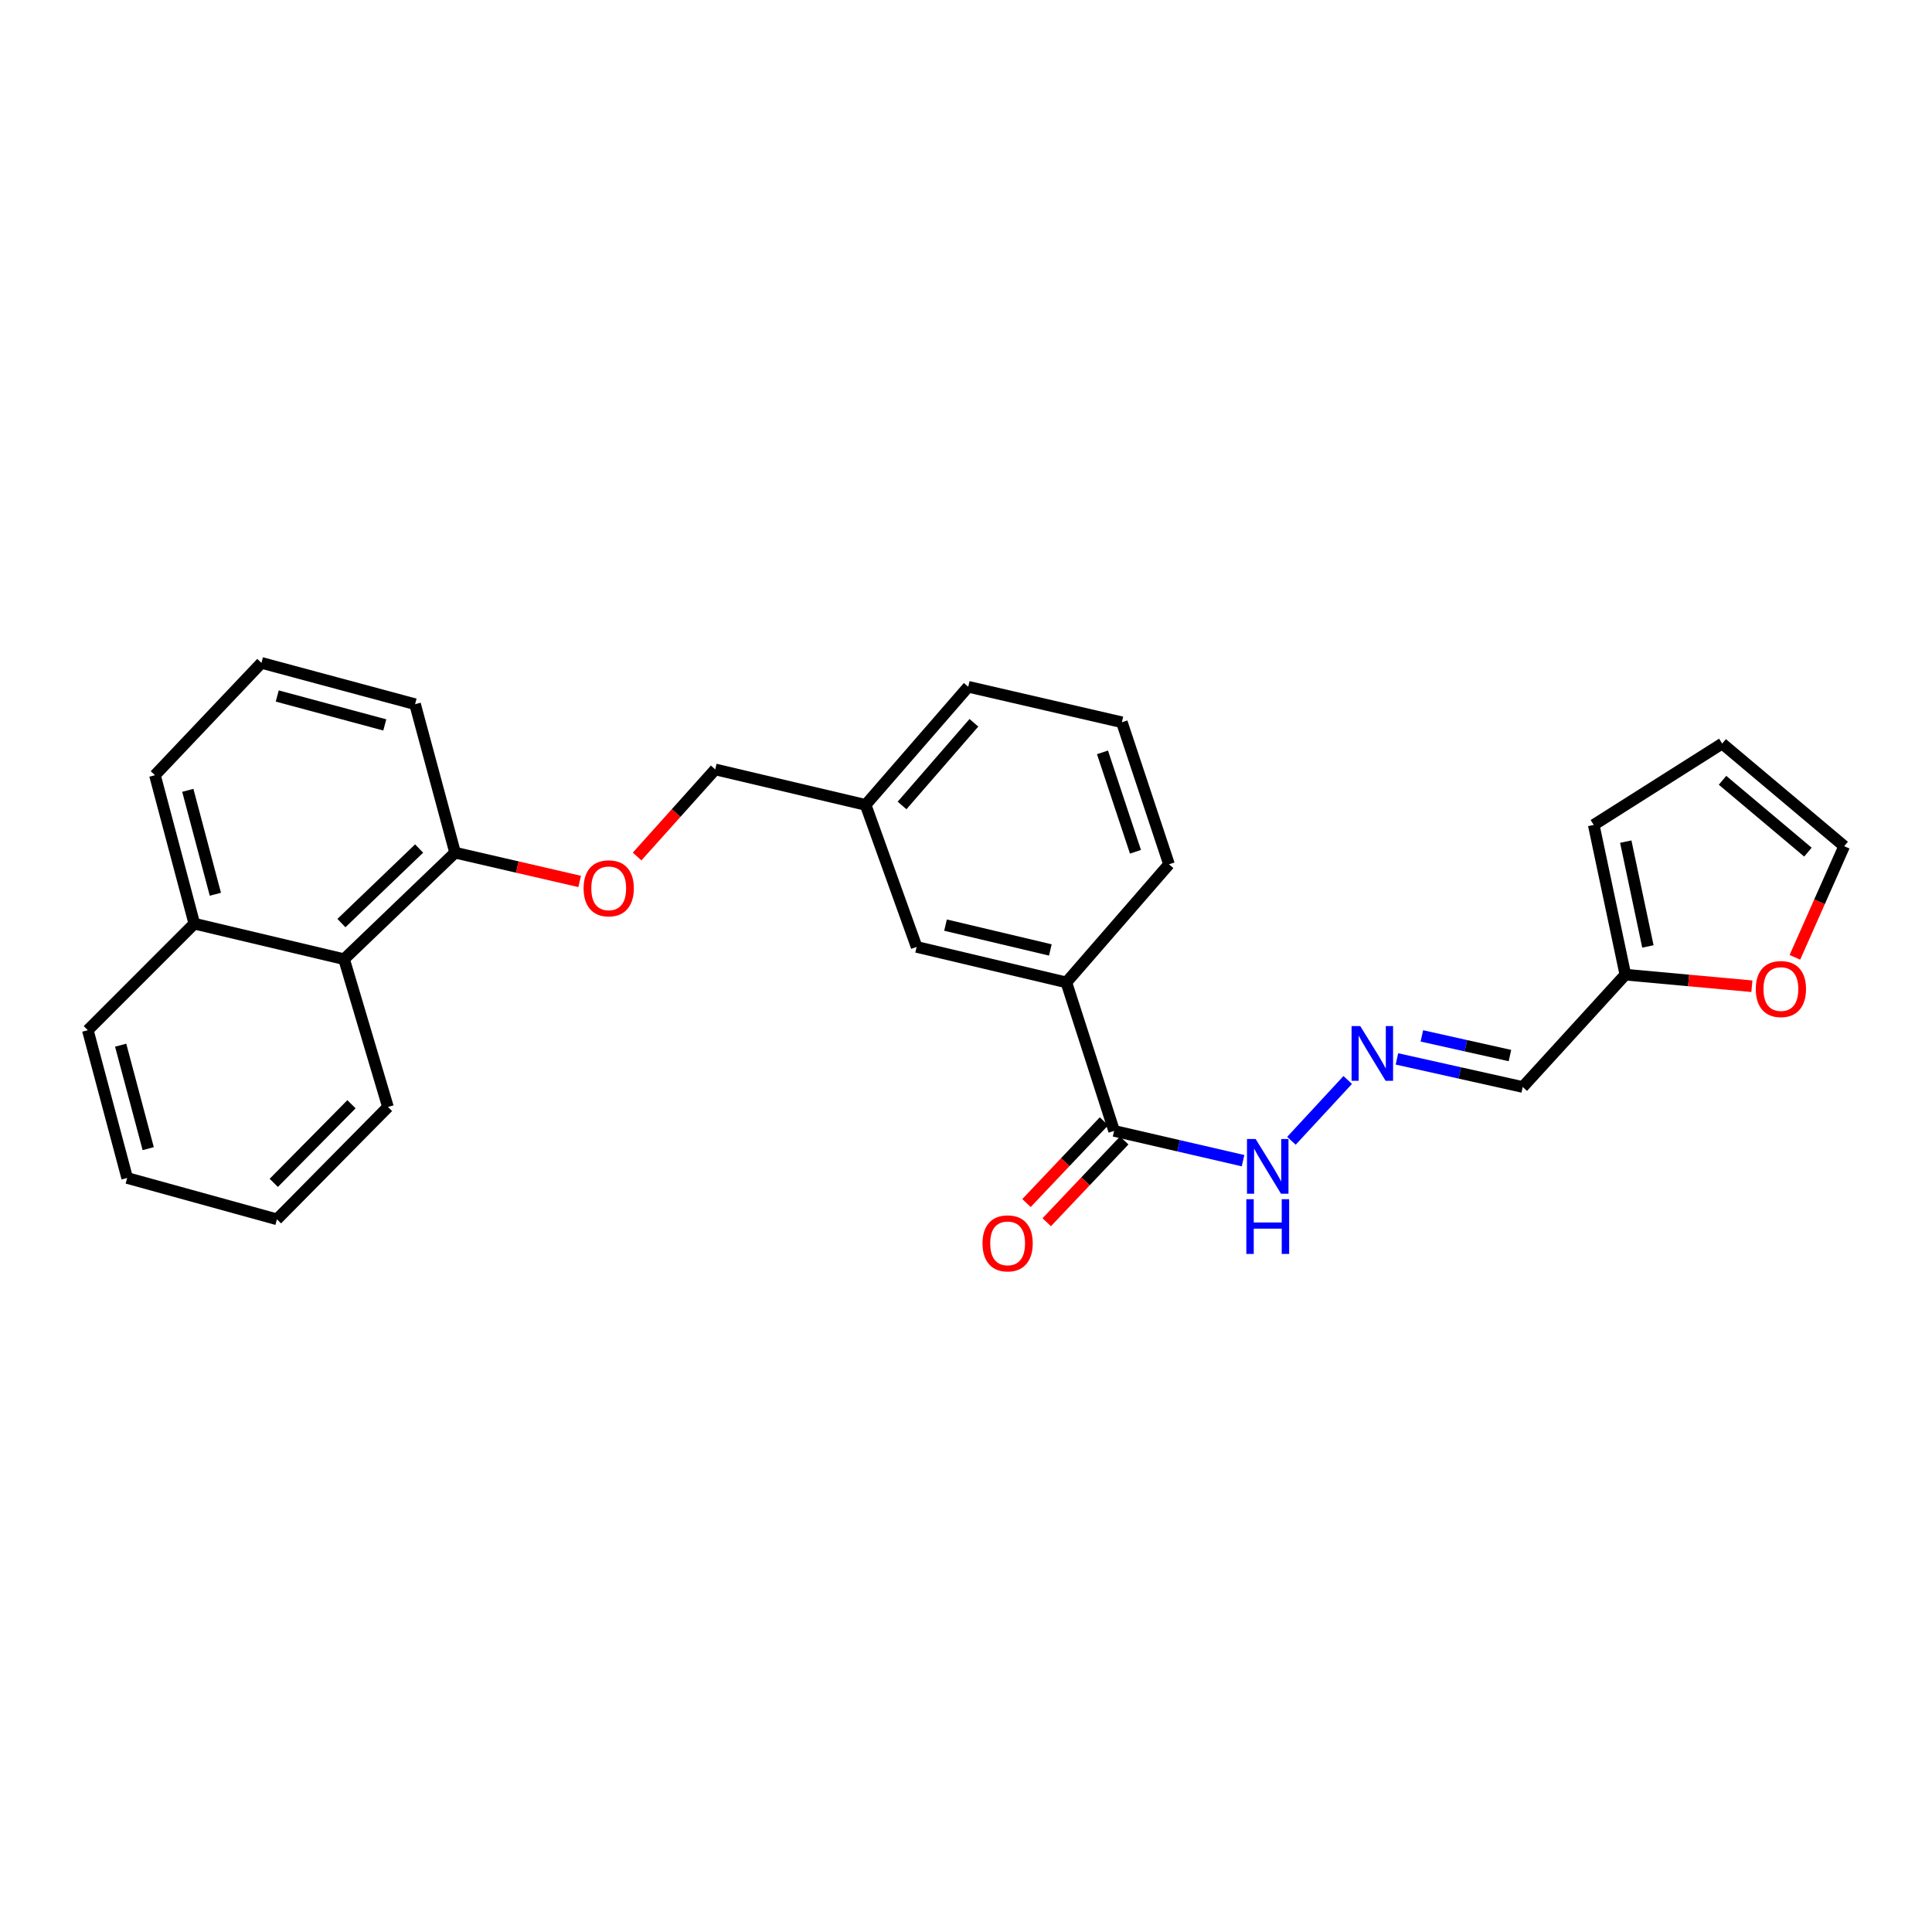 <?xml version='1.0' encoding='iso-8859-1'?>
<svg version='1.1' baseProfile='full'
              xmlns='http://www.w3.org/2000/svg'
                      xmlns:rdkit='http://www.rdkit.org/xml'
                      xmlns:xlink='http://www.w3.org/1999/xlink'
                  xml:space='preserve'
width='1000px' height='1000px' viewBox='0 0 1000 1000'>
<!-- END OF HEADER -->
<rect style='opacity:1.0;fill:#FFFFFF;stroke:none' width='1000' height='1000' x='0' y='0'> </rect>
<path class='bond-2' d='M 576.662,585.34 L 551.95,508.493' style='fill:none;fill-rule:evenodd;stroke:#000000;stroke-width:6px;stroke-linecap:butt;stroke-linejoin:miter;stroke-opacity:1' />
<path class='bond-6' d='M 576.662,585.34 L 610.031,593.052' style='fill:none;fill-rule:evenodd;stroke:#000000;stroke-width:6px;stroke-linecap:butt;stroke-linejoin:miter;stroke-opacity:1' />
<path class='bond-6' d='M 610.031,593.052 L 643.399,600.764' style='fill:none;fill-rule:evenodd;stroke:#0000FF;stroke-width:6px;stroke-linecap:butt;stroke-linejoin:miter;stroke-opacity:1' />
<path class='bond-10' d='M 571.425,580.375 L 551.368,601.533' style='fill:none;fill-rule:evenodd;stroke:#000000;stroke-width:6px;stroke-linecap:butt;stroke-linejoin:miter;stroke-opacity:1' />
<path class='bond-10' d='M 551.368,601.533 L 531.311,622.69' style='fill:none;fill-rule:evenodd;stroke:#FF0000;stroke-width:6px;stroke-linecap:butt;stroke-linejoin:miter;stroke-opacity:1' />
<path class='bond-10' d='M 581.899,590.305 L 561.842,611.462' style='fill:none;fill-rule:evenodd;stroke:#000000;stroke-width:6px;stroke-linecap:butt;stroke-linejoin:miter;stroke-opacity:1' />
<path class='bond-10' d='M 561.842,611.462 L 541.785,632.62' style='fill:none;fill-rule:evenodd;stroke:#FF0000;stroke-width:6px;stroke-linecap:butt;stroke-linejoin:miter;stroke-opacity:1' />
<path class='bond-0' d='M 697.578,558.995 L 668.443,590.47' style='fill:none;fill-rule:evenodd;stroke:#0000FF;stroke-width:6px;stroke-linecap:butt;stroke-linejoin:miter;stroke-opacity:1' />
<path class='bond-3' d='M 723.045,548.084 L 755.606,555.354' style='fill:none;fill-rule:evenodd;stroke:#0000FF;stroke-width:6px;stroke-linecap:butt;stroke-linejoin:miter;stroke-opacity:1' />
<path class='bond-3' d='M 755.606,555.354 L 788.167,562.625' style='fill:none;fill-rule:evenodd;stroke:#000000;stroke-width:6px;stroke-linecap:butt;stroke-linejoin:miter;stroke-opacity:1' />
<path class='bond-3' d='M 735.958,536.179 L 758.751,541.268' style='fill:none;fill-rule:evenodd;stroke:#0000FF;stroke-width:6px;stroke-linecap:butt;stroke-linejoin:miter;stroke-opacity:1' />
<path class='bond-3' d='M 758.751,541.268 L 781.544,546.358' style='fill:none;fill-rule:evenodd;stroke:#000000;stroke-width:6px;stroke-linecap:butt;stroke-linejoin:miter;stroke-opacity:1' />
<path class='bond-1' d='M 841.28,504.484 L 788.167,562.625' style='fill:none;fill-rule:evenodd;stroke:#000000;stroke-width:6px;stroke-linecap:butt;stroke-linejoin:miter;stroke-opacity:1' />
<path class='bond-4' d='M 841.28,504.484 L 874.025,507.478' style='fill:none;fill-rule:evenodd;stroke:#000000;stroke-width:6px;stroke-linecap:butt;stroke-linejoin:miter;stroke-opacity:1' />
<path class='bond-4' d='M 874.025,507.478 L 906.77,510.472' style='fill:none;fill-rule:evenodd;stroke:#FF0000;stroke-width:6px;stroke-linecap:butt;stroke-linejoin:miter;stroke-opacity:1' />
<path class='bond-11' d='M 841.28,504.484 L 824.915,426.972' style='fill:none;fill-rule:evenodd;stroke:#000000;stroke-width:6px;stroke-linecap:butt;stroke-linejoin:miter;stroke-opacity:1' />
<path class='bond-11' d='M 852.947,489.876 L 841.491,435.617' style='fill:none;fill-rule:evenodd;stroke:#000000;stroke-width:6px;stroke-linecap:butt;stroke-linejoin:miter;stroke-opacity:1' />
<path class='bond-9' d='M 551.95,508.493 L 474.446,490.124' style='fill:none;fill-rule:evenodd;stroke:#000000;stroke-width:6px;stroke-linecap:butt;stroke-linejoin:miter;stroke-opacity:1' />
<path class='bond-9' d='M 543.653,491.694 L 489.4,478.835' style='fill:none;fill-rule:evenodd;stroke:#000000;stroke-width:6px;stroke-linecap:butt;stroke-linejoin:miter;stroke-opacity:1' />
<path class='bond-17' d='M 551.95,508.493 L 605.071,447.354' style='fill:none;fill-rule:evenodd;stroke:#000000;stroke-width:6px;stroke-linecap:butt;stroke-linejoin:miter;stroke-opacity:1' />
<path class='bond-12' d='M 929.038,495.505 L 941.792,466.747' style='fill:none;fill-rule:evenodd;stroke:#FF0000;stroke-width:6px;stroke-linecap:butt;stroke-linejoin:miter;stroke-opacity:1' />
<path class='bond-12' d='M 941.792,466.747 L 954.545,437.989' style='fill:none;fill-rule:evenodd;stroke:#000000;stroke-width:6px;stroke-linecap:butt;stroke-linejoin:miter;stroke-opacity:1' />
<path class='bond-5' d='M 178.092,496.474 L 235.551,441.341' style='fill:none;fill-rule:evenodd;stroke:#000000;stroke-width:6px;stroke-linecap:butt;stroke-linejoin:miter;stroke-opacity:1' />
<path class='bond-5' d='M 176.718,477.79 L 216.939,439.197' style='fill:none;fill-rule:evenodd;stroke:#000000;stroke-width:6px;stroke-linecap:butt;stroke-linejoin:miter;stroke-opacity:1' />
<path class='bond-14' d='M 178.092,496.474 L 100.58,478.088' style='fill:none;fill-rule:evenodd;stroke:#000000;stroke-width:6px;stroke-linecap:butt;stroke-linejoin:miter;stroke-opacity:1' />
<path class='bond-21' d='M 178.092,496.474 L 200.808,572.976' style='fill:none;fill-rule:evenodd;stroke:#000000;stroke-width:6px;stroke-linecap:butt;stroke-linejoin:miter;stroke-opacity:1' />
<path class='bond-7' d='M 235.551,441.341 L 267.789,448.788' style='fill:none;fill-rule:evenodd;stroke:#000000;stroke-width:6px;stroke-linecap:butt;stroke-linejoin:miter;stroke-opacity:1' />
<path class='bond-7' d='M 267.789,448.788 L 300.027,456.236' style='fill:none;fill-rule:evenodd;stroke:#FF0000;stroke-width:6px;stroke-linecap:butt;stroke-linejoin:miter;stroke-opacity:1' />
<path class='bond-20' d='M 235.551,441.341 L 214.84,364.494' style='fill:none;fill-rule:evenodd;stroke:#000000;stroke-width:6px;stroke-linecap:butt;stroke-linejoin:miter;stroke-opacity:1' />
<path class='bond-8' d='M 329.765,443.326 L 349.983,420.789' style='fill:none;fill-rule:evenodd;stroke:#FF0000;stroke-width:6px;stroke-linecap:butt;stroke-linejoin:miter;stroke-opacity:1' />
<path class='bond-8' d='M 349.983,420.789 L 370.201,398.251' style='fill:none;fill-rule:evenodd;stroke:#000000;stroke-width:6px;stroke-linecap:butt;stroke-linejoin:miter;stroke-opacity:1' />
<path class='bond-15' d='M 474.446,490.124 L 448.042,416.613' style='fill:none;fill-rule:evenodd;stroke:#000000;stroke-width:6px;stroke-linecap:butt;stroke-linejoin:miter;stroke-opacity:1' />
<path class='bond-13' d='M 824.915,426.972 L 891.394,384.868' style='fill:none;fill-rule:evenodd;stroke:#000000;stroke-width:6px;stroke-linecap:butt;stroke-linejoin:miter;stroke-opacity:1' />
<path class='bond-28' d='M 954.545,437.989 L 891.394,384.868' style='fill:none;fill-rule:evenodd;stroke:#000000;stroke-width:6px;stroke-linecap:butt;stroke-linejoin:miter;stroke-opacity:1' />
<path class='bond-28' d='M 935.782,441.066 L 891.576,403.881' style='fill:none;fill-rule:evenodd;stroke:#000000;stroke-width:6px;stroke-linecap:butt;stroke-linejoin:miter;stroke-opacity:1' />
<path class='bond-24' d='M 100.58,478.088 L 45.455,533.222' style='fill:none;fill-rule:evenodd;stroke:#000000;stroke-width:6px;stroke-linecap:butt;stroke-linejoin:miter;stroke-opacity:1' />
<path class='bond-29' d='M 100.58,478.088 L 80.198,401.242' style='fill:none;fill-rule:evenodd;stroke:#000000;stroke-width:6px;stroke-linecap:butt;stroke-linejoin:miter;stroke-opacity:1' />
<path class='bond-29' d='M 111.473,462.861 L 97.205,409.069' style='fill:none;fill-rule:evenodd;stroke:#000000;stroke-width:6px;stroke-linecap:butt;stroke-linejoin:miter;stroke-opacity:1' />
<path class='bond-16' d='M 448.042,416.613 L 370.201,398.251' style='fill:none;fill-rule:evenodd;stroke:#000000;stroke-width:6px;stroke-linecap:butt;stroke-linejoin:miter;stroke-opacity:1' />
<path class='bond-27' d='M 448.042,416.613 L 501.163,355.474' style='fill:none;fill-rule:evenodd;stroke:#000000;stroke-width:6px;stroke-linecap:butt;stroke-linejoin:miter;stroke-opacity:1' />
<path class='bond-27' d='M 466.905,416.908 L 504.089,374.111' style='fill:none;fill-rule:evenodd;stroke:#000000;stroke-width:6px;stroke-linecap:butt;stroke-linejoin:miter;stroke-opacity:1' />
<path class='bond-18' d='M 605.071,447.354 L 580.679,373.843' style='fill:none;fill-rule:evenodd;stroke:#000000;stroke-width:6px;stroke-linecap:butt;stroke-linejoin:miter;stroke-opacity:1' />
<path class='bond-18' d='M 587.714,440.873 L 570.64,389.415' style='fill:none;fill-rule:evenodd;stroke:#000000;stroke-width:6px;stroke-linecap:butt;stroke-linejoin:miter;stroke-opacity:1' />
<path class='bond-23' d='M 580.679,373.843 L 501.163,355.474' style='fill:none;fill-rule:evenodd;stroke:#000000;stroke-width:6px;stroke-linecap:butt;stroke-linejoin:miter;stroke-opacity:1' />
<path class='bond-19' d='M 135.323,343.101 L 214.84,364.494' style='fill:none;fill-rule:evenodd;stroke:#000000;stroke-width:6px;stroke-linecap:butt;stroke-linejoin:miter;stroke-opacity:1' />
<path class='bond-19' d='M 143.501,360.248 L 199.163,375.222' style='fill:none;fill-rule:evenodd;stroke:#000000;stroke-width:6px;stroke-linecap:butt;stroke-linejoin:miter;stroke-opacity:1' />
<path class='bond-22' d='M 135.323,343.101 L 80.198,401.242' style='fill:none;fill-rule:evenodd;stroke:#000000;stroke-width:6px;stroke-linecap:butt;stroke-linejoin:miter;stroke-opacity:1' />
<path class='bond-25' d='M 200.808,572.976 L 143.349,631.116' style='fill:none;fill-rule:evenodd;stroke:#000000;stroke-width:6px;stroke-linecap:butt;stroke-linejoin:miter;stroke-opacity:1' />
<path class='bond-25' d='M 181.923,571.552 L 141.702,612.25' style='fill:none;fill-rule:evenodd;stroke:#000000;stroke-width:6px;stroke-linecap:butt;stroke-linejoin:miter;stroke-opacity:1' />
<path class='bond-30' d='M 45.455,533.222 L 65.821,609.724' style='fill:none;fill-rule:evenodd;stroke:#000000;stroke-width:6px;stroke-linecap:butt;stroke-linejoin:miter;stroke-opacity:1' />
<path class='bond-30' d='M 62.456,540.984 L 76.713,594.535' style='fill:none;fill-rule:evenodd;stroke:#000000;stroke-width:6px;stroke-linecap:butt;stroke-linejoin:miter;stroke-opacity:1' />
<path class='bond-26' d='M 143.349,631.116 L 65.821,609.724' style='fill:none;fill-rule:evenodd;stroke:#000000;stroke-width:6px;stroke-linecap:butt;stroke-linejoin:miter;stroke-opacity:1' />
<path  class='atom-1' d='M 704.05 531.081
L 713.33 546.081
Q 714.25 547.561, 715.73 550.241
Q 717.21 552.921, 717.29 553.081
L 717.29 531.081
L 721.05 531.081
L 721.05 559.401
L 717.17 559.401
L 707.21 543.001
Q 706.05 541.081, 704.81 538.881
Q 703.61 536.681, 703.25 536.001
L 703.25 559.401
L 699.57 559.401
L 699.57 531.081
L 704.05 531.081
' fill='#0000FF'/>
<path  class='atom-5' d='M 908.791 511.925
Q 908.791 505.125, 912.151 501.325
Q 915.511 497.525, 921.791 497.525
Q 928.071 497.525, 931.431 501.325
Q 934.791 505.125, 934.791 511.925
Q 934.791 518.805, 931.391 522.725
Q 927.991 526.605, 921.791 526.605
Q 915.551 526.605, 912.151 522.725
Q 908.791 518.845, 908.791 511.925
M 921.791 523.405
Q 926.111 523.405, 928.431 520.525
Q 930.791 517.605, 930.791 511.925
Q 930.791 506.365, 928.431 503.565
Q 926.111 500.725, 921.791 500.725
Q 917.471 500.725, 915.111 503.525
Q 912.791 506.325, 912.791 511.925
Q 912.791 517.645, 915.111 520.525
Q 917.471 523.405, 921.791 523.405
' fill='#FF0000'/>
<path  class='atom-7' d='M 649.919 589.558
L 659.199 604.558
Q 660.119 606.038, 661.599 608.718
Q 663.079 611.398, 663.159 611.558
L 663.159 589.558
L 666.919 589.558
L 666.919 617.878
L 663.039 617.878
L 653.079 601.478
Q 651.919 599.558, 650.679 597.358
Q 649.479 595.158, 649.119 594.478
L 649.119 617.878
L 645.439 617.878
L 645.439 589.558
L 649.919 589.558
' fill='#0000FF'/>
<path  class='atom-7' d='M 645.099 620.71
L 648.939 620.71
L 648.939 632.75
L 663.419 632.75
L 663.419 620.71
L 667.259 620.71
L 667.259 649.03
L 663.419 649.03
L 663.419 635.95
L 648.939 635.95
L 648.939 649.03
L 645.099 649.03
L 645.099 620.71
' fill='#0000FF'/>
<path  class='atom-9' d='M 302.068 459.791
Q 302.068 452.991, 305.428 449.191
Q 308.788 445.391, 315.068 445.391
Q 321.348 445.391, 324.708 449.191
Q 328.068 452.991, 328.068 459.791
Q 328.068 466.671, 324.668 470.591
Q 321.268 474.471, 315.068 474.471
Q 308.828 474.471, 305.428 470.591
Q 302.068 466.711, 302.068 459.791
M 315.068 471.271
Q 319.388 471.271, 321.708 468.391
Q 324.068 465.471, 324.068 459.791
Q 324.068 454.231, 321.708 451.431
Q 319.388 448.591, 315.068 448.591
Q 310.748 448.591, 308.388 451.391
Q 306.068 454.191, 306.068 459.791
Q 306.068 465.511, 308.388 468.391
Q 310.748 471.271, 315.068 471.271
' fill='#FF0000'/>
<path  class='atom-11' d='M 508.545 643.56
Q 508.545 636.76, 511.905 632.96
Q 515.265 629.16, 521.545 629.16
Q 527.825 629.16, 531.185 632.96
Q 534.545 636.76, 534.545 643.56
Q 534.545 650.44, 531.145 654.36
Q 527.745 658.24, 521.545 658.24
Q 515.305 658.24, 511.905 654.36
Q 508.545 650.48, 508.545 643.56
M 521.545 655.04
Q 525.865 655.04, 528.185 652.16
Q 530.545 649.24, 530.545 643.56
Q 530.545 638, 528.185 635.2
Q 525.865 632.36, 521.545 632.36
Q 517.225 632.36, 514.865 635.16
Q 512.545 637.96, 512.545 643.56
Q 512.545 649.28, 514.865 652.16
Q 517.225 655.04, 521.545 655.04
' fill='#FF0000'/>
</svg>
